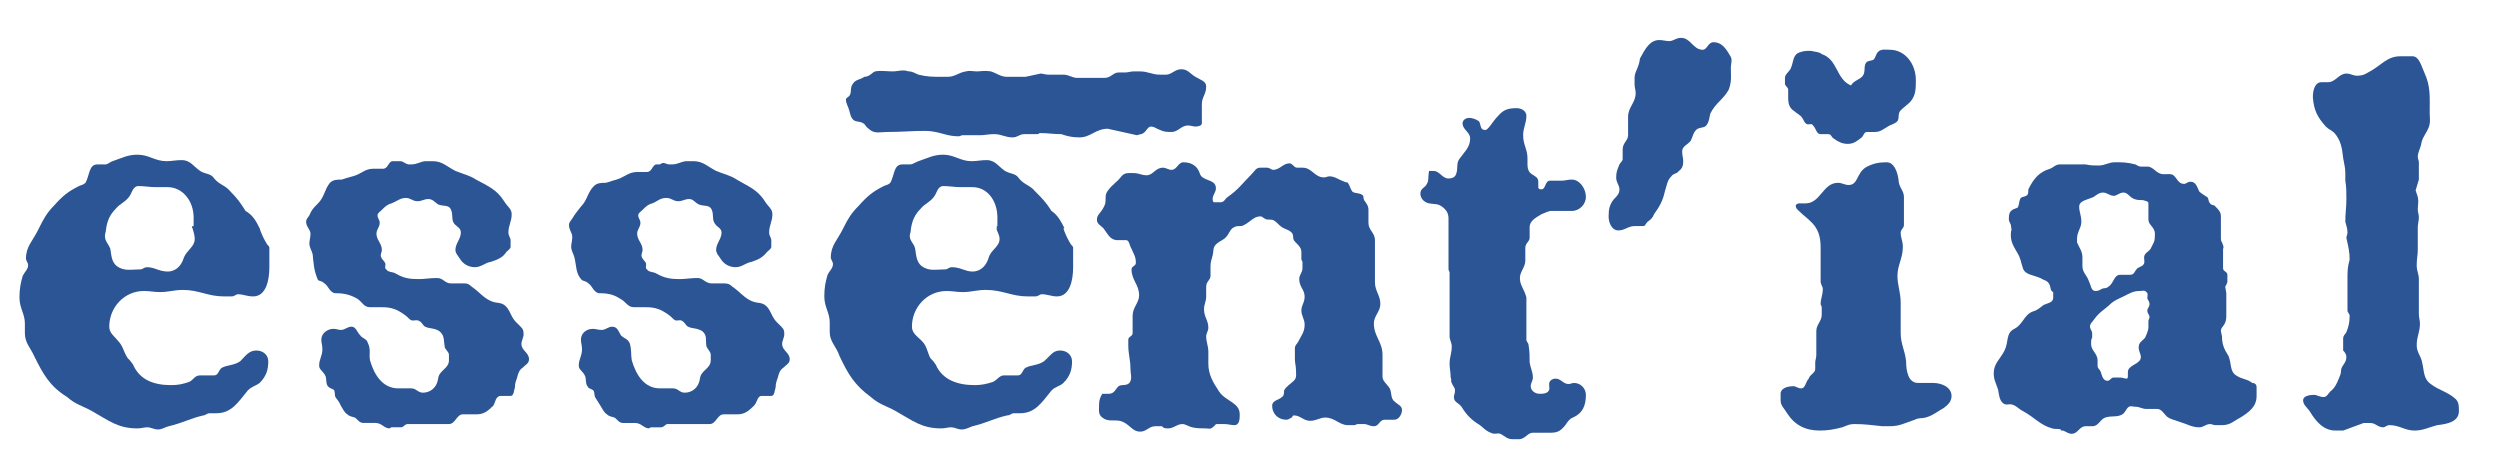 <?xml version="1.0" encoding="utf-8"?>
<!-- Generator: Adobe Illustrator 23.0.6, SVG Export Plug-In . SVG Version: 6.00 Build 0)  -->
<svg version="1.1" id="Livello_1" xmlns="http://www.w3.org/2000/svg" xmlns:xlink="http://www.w3.org/1999/xlink" x="0px" y="0px"
	 viewBox="0 0 231.1 43.4" style="enable-background:new 0 0 231.1 43.4;" xml:space="preserve">
<style type="text/css">
	.st0{fill:#2C5595;}
</style>
<g>
	<path class="st0" d="M208.2,35.4c-0.5-0.4-0.9-0.3-1.5-0.7c-0.6-0.4-0.4-1.1-0.7-1.8c-0.4-0.6-0.6-1.1-0.6-1.8l-0.1-0.5
		c0-0.3,0.2-0.4,0.3-0.6c0.2-0.3,0.2-0.6,0.2-0.9v-2l-0.1-0.6c0.1-0.2,0.2-0.3,0.2-0.5v-0.6c0-0.3-0.4-0.3-0.4-0.6v-0.6v-0.7V23
		c0.1-0.2,0-0.3-0.1-0.6c-0.1-0.1-0.1-0.3-0.1-0.4v-2c0-0.4-0.2-0.6-0.5-0.9c-0.1-0.2-0.4-0.1-0.5-0.3c-0.2-0.2-0.1-0.5-0.3-0.6
		c-0.3-0.2-0.5-0.3-0.7-0.5c-0.2-0.4-0.3-0.9-0.8-0.9c-0.3,0-0.4,0.2-0.6,0.2c-0.7,0-0.7-0.9-1.3-0.9H200c-0.7,0-0.9-0.7-1.5-0.7
		h-0.6c-0.2,0-0.3-0.1-0.5-0.2c-0.8-0.2-1.2-0.2-1.9-0.2c-0.6,0-0.9,0.3-1.5,0.3c-0.5,0-0.7,0-1.2-0.1h-0.3h-1.8h-0.1h-0.2
		c-0.4,0-0.6,0.3-0.9,0.4c-1,0.3-1.5,0.9-2,1.9c0,0.3,0,0.5-0.2,0.6c-0.2,0.1-0.4,0.1-0.5,0.2c-0.2,0.3-0.1,0.6-0.3,0.9
		c-0.2,0.1-0.4,0.1-0.6,0.3c-0.2,0.2-0.2,0.5-0.2,0.8c0,0.2,0.2,0.4,0.2,0.6c0,0.2,0.1,0.3,0,0.5c-0.1,0.9,0.2,1.3,0.6,2
		c0.3,0.5,0.3,0.8,0.5,1.4c0.2,0.6,0.9,0.6,1.6,0.9c0.3,0.2,0.6,0.2,0.8,0.5s0.1,0.7,0.4,0.8v0.5c0,0.5-0.5,0.5-0.9,0.7
		c-0.4,0.3-0.6,0.5-1,0.6c-0.8,0.3-0.9,1.2-1.7,1.6c-0.8,0.4-0.5,1.2-0.9,2c-0.4,0.8-1,1.2-1,2.1c0,0.6,0.2,0.9,0.4,1.5
		c0.1,0.5,0.1,1,0.5,1.3c0.3,0.2,0.5,0,0.8,0.1c0.4,0.1,0.6,0.4,1,0.6c1.1,0.6,1.6,1.3,2.7,1.6c0.3,0.1,0.5,0,0.8,0.1v0.1h0.2
		c0.3,0.1,0.5,0.3,0.8,0.3c0.6,0,0.7-0.7,1.3-0.7h0.6c0.6,0,0.7-0.6,1.2-0.8c0.6-0.2,1.1,0,1.6-0.3c0.3-0.2,0.3-0.5,0.6-0.7
		c0.2-0.1,0.4,0,0.6,0c0.4,0,0.6,0.2,1,0.2h1c0.4,0,0.6,0.4,0.9,0.7c0.4,0.3,0.7,0.3,1.2,0.5c0.7,0.2,1.1,0.5,1.8,0.5
		c0.4,0,0.6-0.3,1-0.3c0.2,0,0.3,0.1,0.5,0.1h0.6c0.8,0,1.1-0.4,1.7-0.7c0.8-0.5,1.5-1,1.5-2v-0.8C208.6,35.5,208.4,35.4,208.2,35.4
		z M198.7,29.3c0,0.2-0.1,0.2-0.1,0.4v0.6c0,0.2-0.2,0.7-0.3,0.9c-0.2,0.3-0.6,0.4-0.6,0.9c0,0.4,0.2,0.6,0.2,0.9
		c0,0.7-1.2,0.7-1.2,1.4v0.4c0,0,0,0.2-0.1,0.2c-0.2,0-0.4-0.1-0.6-0.1h-0.6c-0.3,0-0.3,0.3-0.6,0.3c-0.4,0-0.5-0.5-0.6-0.8
		c-0.1-0.3-0.3-0.3-0.3-0.6v-0.5c0-0.6-0.6-0.9-0.6-1.5c0-0.3,0-0.4,0.1-0.6v-0.4c0-0.2-0.2-0.4-0.2-0.6c0-0.3,0.2-0.4,0.4-0.7
		c0.5-0.7,1-0.9,1.6-1.5c0.4-0.3,0.7-0.4,1.1-0.6c0.6-0.3,0.9-0.5,1.5-0.5c0.2,0,0.5-0.1,0.6,0.1c0.2,0.1,0.1,0.3,0.1,0.6
		c0.1,0.2,0.2,0.3,0.2,0.5c0,0.3-0.2,0.4-0.2,0.6C198.5,29,198.7,29.1,198.7,29.3z M199.1,22.4c-0.1,0.2-0.2,0.4-0.3,0.6
		c-0.2,0.3-0.6,0.4-0.6,0.8c0,0.3,0.1,0.5-0.1,0.7s-0.5,0.2-0.6,0.4c-0.2,0.2-0.2,0.5-0.6,0.5H196c-0.6,0-0.6,0.8-1.1,1.1
		c-0.2,0.2-0.4,0.1-0.6,0.2c-0.2,0.1-0.3,0.2-0.6,0.2c-0.4,0-0.4-0.5-0.6-0.9c-0.2-0.6-0.6-0.8-0.6-1.4v-0.8c0-0.6-0.3-0.9-0.5-1.4
		v-0.3c0-0.7,0.4-1,0.4-1.6c0-0.6-0.2-0.9-0.2-1.4s0.6-0.6,1.1-0.8c0.4-0.1,0.6-0.5,1.1-0.5c0.4,0,0.6,0.3,1,0.3
		c0.3,0,0.5-0.3,0.9-0.3c0.4,0,0.5,0.4,1,0.6c0.3,0.1,0.5,0.1,0.8,0.1c0.3,0.1,0.5,0.1,0.5,0.3v1.5c0,0.5,0.6,0.7,0.6,1.3
		C199.2,21.8,199.2,22.2,199.1,22.4z"/>
	<path class="st0" d="M72.5,30.9c0-0.2,0-0.3-0.1-0.5c-0.4-0.5-0.7-0.6-1-1.2c-0.3-0.6-0.5-1.1-1.2-1.2c-1.2-0.1-1.6-0.9-2.5-1.5
		c-0.2-0.2-0.4-0.3-0.7-0.3h-1.2c-0.6,0-0.8-0.5-1.3-0.5c-0.7,0-1.1,0.1-1.7,0.1c-0.8,0-1.4-0.1-2.1-0.5c-0.3-0.2-0.7-0.1-0.9-0.4
		c-0.2-0.1,0-0.4-0.1-0.6c-0.1-0.2-0.4-0.4-0.4-0.7c0-0.2,0.1-0.3,0.1-0.5c0-0.6-0.5-0.9-0.5-1.5c0-0.4,0.3-0.6,0.3-1
		c0-0.3-0.2-0.4-0.2-0.7c0-0.2,0.2-0.3,0.4-0.5c0.3-0.3,0.5-0.5,0.9-0.6c0.5-0.2,0.7-0.5,1.3-0.5c0.5,0,0.6,0.3,1.1,0.3
		c0.4,0,0.6-0.2,1-0.2c0.4,0,0.5,0.3,0.9,0.5c0.5,0.2,1,0,1.2,0.5s0,0.9,0.3,1.3c0.2,0.3,0.6,0.4,0.6,0.8c0,0.6-0.5,1-0.5,1.6
		c0,0.3,0.2,0.5,0.4,0.8c0.3,0.5,0.8,0.8,1.4,0.8s0.9-0.4,1.5-0.5c0.6-0.2,1-0.4,1.4-0.9c0.2-0.2,0.4-0.3,0.4-0.5v-0.6
		c0-0.2-0.2-0.4-0.2-0.7c0-0.7,0.3-1,0.3-1.7c0-0.5-0.4-0.7-0.7-1.2c-0.7-1.1-1.6-1.4-2.6-2c-0.6-0.4-1.2-0.5-1.9-0.8
		c-0.8-0.4-1.2-0.9-2.1-0.9h-0.6c-0.5,0-0.8,0.3-1.4,0.3h-0.2c-0.4,0-0.5-0.3-0.9,0h-0.3c-0.4,0-0.4,0.7-0.9,0.7h-0.9
		c-0.8,0-1.2,0.5-1.9,0.7c-0.4,0.1-0.6,0.2-1,0.3c-0.4,0-0.8,0-1.1,0.3c-0.6,0.6-0.6,1.3-1.2,1.9c-0.3,0.4-0.5,0.6-0.8,1.1
		c-0.1,0.2-0.3,0.3-0.3,0.6c0,0.5,0.3,0.7,0.3,1.1c0,0.4-0.1,0.6-0.1,0.9c0,0.4,0.2,0.6,0.3,1c0.2,0.8,0.1,1.5,0.7,2.1
		c0.2,0.1,0.4,0.1,0.6,0.3c0.4,0.3,0.4,0.7,0.9,0.9c0.8,0,1.4,0.1,2,0.5c0.6,0.3,0.7,0.8,1.3,0.8h1.1c0.9,0,1.4,0.2,2.1,0.7
		c0.3,0.2,0.4,0.4,0.6,0.5c0.2,0.1,0.5-0.1,0.7,0.1c0.2,0.1,0.3,0.4,0.5,0.5c0.4,0.2,0.8,0.1,1.3,0.4c0.5,0.4,0.3,0.8,0.4,1.4
		c0.1,0.3,0.4,0.5,0.4,0.8v0.5c0,0.8-0.9,0.9-1,1.7c-0.1,0.8-0.7,1.3-1.4,1.3c-0.5,0-0.6-0.4-1.1-0.4H61c-1.4,0-2.2-1.2-2.6-2.6
		c-0.1-0.6,0-1-0.2-1.6c-0.2-0.4-0.5-0.4-0.8-0.7c-0.2-0.3-0.3-0.8-0.8-0.8c-0.4,0-0.6,0.3-1,0.3c-0.3,0-0.5-0.1-0.8-0.1
		c-0.6,0-1.1,0.4-1.1,1c0,0.3,0.1,0.5,0.1,0.9c0,0.6-0.3,0.9-0.3,1.5c0,0.4,0.4,0.5,0.6,1c0.1,0.3,0,0.6,0.2,0.9
		c0.1,0.2,0.2,0.2,0.4,0.3c0.3,0.1,0.2,0.4,0.3,0.7c0.2,0.3,0.3,0.5,0.5,0.8s0.3,0.6,0.6,0.8c0.2,0.2,0.4,0.2,0.7,0.3
		c0.3,0.2,0.4,0.5,0.8,0.5h1.1c0.6,0,0.8,0.5,1.3,0.5c0,0,0.1-0.1,0.2-0.1h0.9c0.3,0,0.4-0.3,0.6-0.3h3.9c0.6,0,0.7-0.9,1.3-0.9h1.3
		c0.6,0,1-0.3,1.5-0.8c0.3-0.3,0.3-0.9,0.7-0.9h0.9c0.3,0,0.3-0.5,0.4-0.8c0-0.4,0.1-0.6,0.2-0.9c0.1-0.4,0.2-0.7,0.5-0.9
		c0.3-0.3,0.6-0.4,0.6-0.8c0-0.6-0.7-0.8-0.7-1.4C72.3,31.5,72.5,31.2,72.5,30.9z"/>
	<path class="st0" d="M145.5,35.4c-0.2,0-0.3,0.1-0.5,0.1c-0.5,0-0.7-0.5-1.2-0.5c-0.3,0-0.6,0.2-0.6,0.5s0.1,0.5-0.1,0.7
		s-0.5,0.2-0.8,0.2c-0.4,0-0.8-0.3-0.8-0.7c0-0.3,0.2-0.5,0.2-0.8c0-0.5-0.2-0.8-0.3-1.4c0-0.6,0-1-0.1-1.6c0-0.2-0.2-0.3-0.2-0.5
		v-3.9c-0.2-0.8-0.6-1.1-0.6-1.8c0-0.6,0.5-1,0.5-1.6v-1.2c0-0.4,0.4-0.6,0.4-0.9v-1c0-0.6,0.6-0.9,1.1-1.2c0.3-0.1,0.6-0.3,0.9-0.3
		h1.9c0.7,0,1.3-0.6,1.3-1.3c0-0.8-0.6-1.6-1.3-1.6c-0.4,0-0.6,0.1-0.9,0.1h-1.1c-0.5,0-0.4,0.8-0.8,0.8c-0.1,0-0.3,0-0.3-0.2v-0.5
		c0-0.4-0.3-0.5-0.6-0.7c-0.3-0.2-0.4-0.5-0.4-0.9v-0.6c0-0.8-0.4-1.2-0.4-2.1c0-0.7,0.3-1.1,0.3-1.8c0-0.4-0.4-0.7-0.9-0.7
		c-0.7,0-1.2,0.1-1.7,0.7c-0.3,0.3-0.5,0.6-0.8,1c-0.1,0.1-0.3,0.4-0.5,0.3c-0.4,0-0.3-0.6-0.5-0.8c-0.3-0.2-0.6-0.3-0.9-0.3
		c-0.3,0-0.6,0.2-0.6,0.5c0,0.6,0.7,0.8,0.7,1.4c0,0.8-0.5,1.2-1,1.9c-0.3,0.4-0.1,0.9-0.3,1.4c-0.1,0.3-0.4,0.4-0.7,0.4
		c-0.6,0-0.8-0.7-1.4-0.7h-0.4c-0.1,0.5,0,0.9-0.2,1.2c-0.2,0.4-0.6,0.4-0.6,0.9c0,0.4,0.3,0.8,0.8,0.9s0.8,0,1.2,0.3
		c0.4,0.3,0.6,0.6,0.6,1.1v4.7c0,0.1,0.1,0.2,0.1,0.3v5.9c0,0.3,0.2,0.6,0.2,0.9c0,0.7-0.2,1-0.2,1.6c0,0.5,0.1,0.8,0.1,1.3
		c0.1,0.2,0,0.4,0.1,0.5c0.1,0.3,0.3,0.4,0.3,0.7s-0.1,0.4-0.1,0.6c0,0.5,0.4,0.5,0.7,0.9c0.5,0.8,0.9,1.2,1.7,1.7
		c0.4,0.3,0.5,0.5,1,0.7c0.4,0.2,0.5,0,0.9,0.1c0.4,0.2,0.6,0.5,1.1,0.5h0.6c0.6,0,0.8-0.6,1.3-0.6h1.7c0.6,0,0.9-0.2,1.3-0.7
		c0.2-0.3,0.4-0.6,0.7-0.7c0.9-0.4,1.2-1.1,1.2-2.1C146.6,35.9,146.1,35.4,145.5,35.4z"/>
	<path class="st0" d="M128.9,37.1c-0.4-0.3-0.2-0.9-0.5-1.3c-0.3-0.4-0.6-0.6-0.6-1v-2c0-1.2-0.8-1.7-0.8-2.9c0-0.7,0.6-1.1,0.6-1.8
		c0-0.8-0.5-1.2-0.5-2v-3.9c0-0.7-0.6-0.9-0.6-1.6v-1.2c0-0.4-0.2-0.6-0.4-0.9c-0.1-0.2,0-0.4-0.2-0.5c-0.3-0.2-0.7-0.1-0.9-0.3
		c-0.2-0.3-0.2-0.5-0.4-0.8c-0.1-0.1-0.2,0-0.3-0.1c-0.6-0.2-0.9-0.5-1.4-0.5c-0.2,0-0.3,0.1-0.5,0.1c-0.9,0-1.1-0.9-2-0.9h-0.5
		c-0.3,0-0.4-0.4-0.7-0.4c-0.6,0-0.9,0.6-1.5,0.6c-0.2,0-0.3-0.2-0.6-0.2h-0.6c-0.4,0-0.5,0.3-0.8,0.6c-0.9,0.9-1.2,1.4-2.2,2.1
		c-0.3,0.2-0.3,0.5-0.7,0.5h-0.6c-0.1-0.1-0.1-0.2-0.1-0.3c0-0.4,0.3-0.6,0.3-1c0-0.9-1.3-0.6-1.5-1.4c-0.2-0.6-0.7-1-1.5-1
		c-0.5,0-0.6,0.7-1.1,0.7c-0.3,0-0.5-0.2-0.8-0.2c-0.7,0-0.9,0.7-1.5,0.7c-0.5,0-0.7-0.2-1.2-0.2h-0.5c-0.6,0-0.7,0.5-1.1,0.8
		c-0.3,0.3-0.6,0.5-0.9,1c-0.2,0.4,0,0.8-0.2,1.2c-0.3,0.7-0.7,0.8-0.7,1.3c0,0.4,0.3,0.5,0.6,0.8c0.4,0.5,0.6,1.1,1.3,1.1h0.8
		c0.3,0,0.3,0.5,0.5,0.8c0.2,0.5,0.4,0.7,0.4,1.3c0,0.3-0.4,0.3-0.4,0.6c0,1,0.7,1.4,0.7,2.4c0,0.7-0.6,1.1-0.6,1.9v1.6
		c0,0.3-0.4,0.3-0.4,0.6v0.5c0,0.9,0.2,1.3,0.2,2.2c0,0.5,0.2,0.9-0.1,1.3c-0.3,0.3-0.7,0.1-1,0.3c-0.3,0.3-0.4,0.7-0.9,0.7h-0.6
		c-0.2,0.3-0.3,0.6-0.3,1c0,0.5-0.1,0.9,0.3,1.2c0.5,0.4,1,0.2,1.6,0.3c0.9,0.2,1.1,1,1.9,1c0.6,0,0.8-0.5,1.4-0.5h0.6
		c0.2,0.2,0.3,0.2,0.6,0.2c0.5,0,0.8-0.4,1.3-0.4c0.3,0,0.5,0.2,0.9,0.3c0.5,0.1,0.7,0.1,1.2,0.1c0.3,0,0.5,0.1,0.7-0.1
		c0.2-0.1,0.2-0.3,0.4-0.3h0.7c0.3,0,0.6,0.1,0.9,0.1c0.5,0,0.5-0.6,0.5-1c0-1.1-1.3-1.2-1.9-2.1c-0.6-0.9-1-1.6-1-2.6v-1.1
		c0-0.5-0.2-0.9-0.2-1.4c0-0.3,0.2-0.5,0.2-0.8c0-0.7-0.4-1-0.4-1.7c0-0.5,0.2-0.7,0.2-1.2v-0.9c0-0.5,0.4-0.6,0.4-1v-0.9
		c0-0.4,0.1-0.6,0.2-1c0.1-0.4,0-0.7,0.3-1c0.4-0.4,0.8-0.4,1.1-0.9c0.2-0.3,0.3-0.6,0.6-0.7c0.3-0.2,0.6,0,0.9-0.2
		c0.6-0.3,0.9-0.8,1.5-0.8c0.2,0,0.2,0.1,0.4,0.2c0.3,0.2,0.6,0,0.9,0.2c0.3,0.2,0.4,0.4,0.7,0.6s0.6,0.2,0.9,0.5
		c0.2,0.2,0.1,0.5,0.2,0.7c0.3,0.4,0.7,0.6,0.7,1.1V24l0.1,0.2v0.6c0,0.4-0.3,0.6-0.3,1c0,0.7,0.5,1,0.5,1.6c0,0.6-0.3,0.8-0.3,1.3
		s0.3,0.8,0.3,1.3c0,0.7-0.3,1-0.6,1.6c-0.1,0.2-0.3,0.3-0.3,0.6v1c0,0.4,0.1,0.6,0.1,1c0,0.4,0.1,0.7-0.2,1s-0.7,0.5-0.9,0.9
		c0,0.2,0,0.5-0.2,0.6c-0.3,0.3-0.9,0.3-0.9,0.8c0,0.8,0.6,1.3,1.3,1.3c0.2,0,0.3-0.1,0.5-0.2c0.1-0.1,0.1-0.2,0.2-0.2
		c0.6,0,0.9,0.5,1.5,0.5c0.6,0,0.9-0.3,1.4-0.3c0.9,0,1.3,0.7,2.1,0.7h0.6c0.1,0,0.2-0.1,0.3-0.1h0.6c0.3,0,0.5,0.2,0.9,0.2
		c0.5,0,0.5-0.6,1-0.6h0.9c0.4,0,0.7-0.5,0.7-0.9C129.6,37.5,129.2,37.4,128.9,37.1z"/>
	<path class="st0" d="M159.9,5.1c-0.4-0.7-0.8-1.2-1.5-1.2c-0.5,0-0.6,0.7-1,0.7c-0.9,0-1.1-1.1-2-1.1c-0.5,0-0.7,0.3-1.1,0.3
		c-0.3,0-0.6-0.1-0.9-0.1c-0.9,0-1.3,0.8-1.8,1.7c-0.1,0.9-0.5,1.2-0.5,1.8v0.6c0,0.3,0.1,0.5,0.1,0.8c0,0.9-0.7,1.3-0.7,2.2v1.7
		c0,0.5-0.5,0.7-0.5,1.3v0.9c0,0.2-0.2,0.3-0.3,0.5c-0.2,0.5-0.3,0.7-0.3,1.2s0.3,0.7,0.3,1.1c0,0.4-0.2,0.6-0.5,0.9
		c-0.4,0.5-0.5,0.9-0.5,1.6c0,0.6,0.3,1.3,0.9,1.3c0.6,0,0.9-0.4,1.5-0.4h0.8c0.2,0,0.2-0.2,0.4-0.4c0.3-0.2,0.5-0.4,0.6-0.7
		c0.5-0.7,0.8-1.2,1-2.1c0.2-0.6,0.2-1,0.6-1.4c0.2-0.3,0.5-0.2,0.7-0.5c0.3-0.2,0.4-0.5,0.4-0.9c0-0.3-0.1-0.5-0.1-0.9
		c0-0.5,0.5-0.6,0.8-1c0.2-0.4,0.2-0.7,0.5-1c0.3-0.3,0.8-0.1,1-0.5c0.2-0.3,0.2-0.6,0.3-1c0.5-1,1.2-1.3,1.7-2.2
		c0.3-0.8,0.2-1.3,0.2-2C160,5.8,160.2,5.5,159.9,5.1z"/>
	<path class="st0" d="M105.1,12.5c0.3-0.1,0.5-0.1,0.6-0.2c0.3-0.2,0.4-0.6,0.7-0.6c0.3,0,0.5,0.2,0.8,0.3c0.4,0.2,0.7,0.2,1.1,0.2
		c0.6,0,0.9-0.6,1.5-0.6c0.3,0,0.5,0.1,0.7,0.1c0.3,0,0.6-0.1,0.6-0.3V9.6c0-0.6,0.4-0.9,0.4-1.6c0-0.5-0.5-0.6-1-0.9
		s-0.7-0.7-1.3-0.7c-0.6,0-0.9,0.5-1.4,0.5h-0.6c-0.7,0-1.1-0.3-1.8-0.3h-0.6c-0.3,0-0.5,0.1-0.8,0.1h-0.6c-0.5,0-0.7,0.5-1.3,0.5
		h-2.5c-0.5,0-0.8-0.3-1.3-0.3h-1.4c-0.3,0-0.5-0.1-0.7-0.1l-1.4,0.3h-1.7c-0.6,0-0.9-0.3-1.5-0.5c-0.6-0.1-0.9,0-1.3,0
		c-0.4,0-0.6-0.1-1,0c-0.7,0.1-1,0.5-1.7,0.5H87c-0.8,0-1.3,0-2.1-0.2c-0.3-0.1-0.5-0.3-0.9-0.3c-0.6-0.2-0.9,0-1.5,0s-1-0.1-1.6,0
		c-0.3,0.1-0.5,0.5-1,0.5c-0.4,0.3-0.8,0.2-1.1,0.7c-0.2,0.3-0.1,0.6-0.2,0.9C78.5,9,78.2,9,78.2,9.2c0,0.4,0.2,0.6,0.3,1
		c0.1,0.3,0.1,0.6,0.4,0.9c0.3,0.2,0.6,0.1,0.9,0.3c0.2,0.1,0.2,0.3,0.5,0.5c0.5,0.5,1,0.3,1.7,0.3c1.4,0,2.2-0.1,3.5-0.1
		s1.9,0.5,3.1,0.5c0.2,0,0.2-0.1,0.4-0.1h1.6c0.5,0,0.7-0.1,1.3-0.1c0.7,0,1,0.3,1.7,0.3c0.5,0,0.6-0.3,1.1-0.3h1.2
		c0.1,0,0.2-0.1,0.2-0.1c0.8,0,1.2,0.1,2,0.1c0.6,0.2,1,0.3,1.7,0.3c1,0,1.5-0.8,2.6-0.8L105.1,12.5z"/>
	<path class="st0" d="M165.3,9c0,0.6,0.1,1,0.6,1.3c0.2,0.2,0.5,0.3,0.7,0.6c0.2,0.3,0.2,0.5,0.5,0.6c0.2,0,0.4-0.1,0.5,0.1
		c0.3,0.3,0.3,0.8,0.7,0.8h0.7c0.3,0,0.3,0.3,0.5,0.4c0.4,0.3,0.8,0.5,1.3,0.5c0.6,0,0.9-0.3,1.3-0.6c0.2-0.2,0.2-0.5,0.5-0.5h0.7
		c0.5,0,0.7-0.2,1.2-0.5c0.3-0.2,0.6-0.2,0.9-0.5c0.2-0.3,0-0.7,0.3-1s0.6-0.5,0.9-0.8c0.5-0.6,0.5-1.2,0.5-2c0-1.5-1-2.8-2.4-2.8
		c-0.4,0-0.8-0.1-1.1,0.2c-0.2,0.2-0.2,0.5-0.4,0.7c-0.1,0.1-0.4,0.1-0.6,0.2c-0.4,0.3-0.1,0.9-0.4,1.3c-0.3,0.4-0.8,0.4-1.1,0.9
		c-1.4-0.6-1.2-2.4-2.7-2.9c-0.2-0.2-0.6-0.2-1-0.3c-0.5,0-0.7,0-1.2,0.2c-0.5,0.3-0.4,0.9-0.7,1.5c-0.2,0.3-0.5,0.5-0.5,0.8v0.6
		c0.1,0.2,0.3,0.3,0.3,0.5V9z"/>
	<path class="st0" d="M48.4,30.9c0-0.2,0-0.3-0.1-0.5c-0.4-0.5-0.7-0.6-1-1.2c-0.3-0.6-0.5-1.1-1.2-1.2c-1.2-0.1-1.6-0.9-2.5-1.5
		c-0.2-0.2-0.4-0.3-0.6-0.3h-1.3c-0.6,0-0.7-0.5-1.3-0.5c-0.7,0-1.1,0.1-1.7,0.1c-0.9,0-1.4-0.1-2.1-0.5c-0.3-0.2-0.7-0.1-0.9-0.4
		c-0.2-0.1,0-0.4-0.1-0.6c-0.1-0.2-0.4-0.4-0.4-0.7c0-0.2,0.1-0.3,0.1-0.5c0-0.6-0.5-0.9-0.5-1.5c0-0.4,0.3-0.6,0.3-1
		c0-0.3-0.2-0.4-0.2-0.7c0-0.2,0.2-0.3,0.4-0.5c0.3-0.3,0.5-0.5,0.9-0.6c0.5-0.2,0.8-0.5,1.3-0.5s0.6,0.3,1.1,0.3
		c0.4,0,0.6-0.2,1-0.2c0.4,0,0.6,0.3,0.9,0.5c0.5,0.2,1,0,1.2,0.5s0,0.9,0.3,1.3c0.3,0.3,0.6,0.4,0.6,0.8c0,0.6-0.5,1-0.5,1.6
		c0,0.3,0.2,0.5,0.4,0.8c0.3,0.5,0.8,0.8,1.4,0.8c0.6,0,0.9-0.4,1.5-0.5c0.6-0.2,1.1-0.4,1.4-0.9c0.2-0.2,0.4-0.3,0.4-0.5v-0.6
		c0-0.2-0.2-0.4-0.2-0.7c0-0.7,0.3-1,0.3-1.7c0-0.5-0.4-0.7-0.7-1.2c-0.7-1.1-1.5-1.4-2.6-2c-0.6-0.4-1.2-0.5-1.9-0.8
		c-0.8-0.4-1.2-0.9-2.1-0.9h-0.6c-0.5,0-0.8,0.3-1.4,0.3h-0.2c-0.3,0-0.5-0.3-0.8-0.3h-0.7c-0.4,0-0.4,0.7-0.9,0.7h-0.9
		c-0.8,0-1.1,0.5-1.9,0.7c-0.4,0.1-0.7,0.2-1,0.3c-0.4,0-0.8,0-1.1,0.3c-0.5,0.6-0.5,1.3-1.1,1.9c-0.4,0.4-0.6,0.6-0.8,1.1
		c-0.1,0.2-0.3,0.3-0.3,0.6c0,0.5,0.4,0.7,0.4,1.1c0,0.4-0.1,0.6-0.1,0.9c0,0.4,0.2,0.6,0.3,1c0.1,0.9,0.1,1.5,0.5,2.4
		c0.2,0.1,0.4,0.1,0.6,0.3c0.4,0.3,0.4,0.7,0.9,0.9c0.8,0,1.4,0.1,2.1,0.5c0.5,0.3,0.6,0.8,1.2,0.8h1.1c0.9,0,1.4,0.2,2.1,0.7
		c0.3,0.2,0.4,0.4,0.6,0.5c0.3,0.1,0.5-0.1,0.8,0.1c0.2,0.1,0.3,0.4,0.5,0.5c0.4,0.2,0.8,0.1,1.3,0.4c0.5,0.4,0.4,0.8,0.5,1.4
		c0,0.3,0.4,0.5,0.4,0.8v0.5c0,0.8-0.9,0.9-1,1.7s-0.7,1.3-1.4,1.3c-0.5,0-0.6-0.4-1.1-0.4h-1.2c-1.4,0-2.2-1.2-2.6-2.6
		c-0.1-0.6,0.1-1-0.2-1.6c-0.1-0.4-0.5-0.4-0.7-0.7c-0.3-0.3-0.4-0.8-0.8-0.8s-0.6,0.3-1,0.3c-0.2,0-0.4-0.1-0.7-0.1
		c-0.5,0-1.1,0.4-1.1,1c0,0.3,0.1,0.5,0.1,0.9c0,0.6-0.3,0.9-0.3,1.5c0,0.4,0.4,0.5,0.6,1c0.1,0.3,0,0.6,0.2,0.9
		c0.2,0.2,0.3,0.2,0.5,0.3c0.2,0.1,0.1,0.4,0.2,0.7c0.2,0.3,0.4,0.5,0.5,0.8c0.2,0.3,0.3,0.6,0.6,0.8c0.2,0.2,0.4,0.2,0.7,0.3
		c0.3,0.2,0.4,0.5,0.8,0.5h1.1c0.6,0,0.8,0.5,1.3,0.5c0.1,0,0.1-0.1,0.2-0.1h0.9c0.2,0,0.3-0.3,0.6-0.3h3.8c0.6,0,0.7-0.9,1.3-0.9
		h1.3c0.6,0,1-0.3,1.5-0.8c0.2-0.3,0.2-0.9,0.7-0.9h0.9c0.3,0,0.3-0.5,0.4-0.8c0-0.4,0.1-0.6,0.2-0.9c0.1-0.4,0.2-0.7,0.5-0.9
		c0.3-0.3,0.6-0.4,0.6-0.8c0-0.6-0.7-0.8-0.7-1.4C48.2,31.5,48.4,31.2,48.4,30.9z"/>
	<path class="st0" d="M98.4,21.4l-0.1-0.3h0.1c-0.3-0.6-0.6-1.2-1.2-1.6c-0.5-0.8-0.9-1.2-1.5-1.8c-0.5-0.6-1-0.6-1.5-1.2
		c-0.3-0.5-0.8-0.4-1.3-0.7c-0.6-0.4-0.9-1-1.7-1c-0.5,0-0.9,0.1-1.4,0.1c-1,0-1.6-0.6-2.6-0.6c-0.9,0-1.4,0.3-2.3,0.6
		c-0.3,0.1-0.5,0.3-0.8,0.3h-0.7c-0.8,0-0.7,1-1.1,1.7c-0.2,0.2-0.4,0.2-0.6,0.3c-1,0.5-1.5,0.9-2.3,1.8c-0.7,0.7-1,1.2-1.4,2
		l-0.1,0.2c-0.5,1-1.1,1.5-1.1,2.6c0,0.2,0.2,0.4,0.2,0.6c0,0.4-0.3,0.6-0.5,1c-0.2,0.7-0.3,1.2-0.3,2c0,1,0.5,1.5,0.5,2.4v0.9
		c0,0.9,0.6,1.3,0.9,2.2c0.8,1.7,1.4,2.7,2.9,3.8c0.8,0.7,1.4,0.8,2.3,1.3c1.6,0.9,2.4,1.6,4.2,1.6c0.4,0,0.6-0.1,0.9-0.1
		c0.4,0,0.6,0.2,1,0.2c0.4,0,0.7-0.2,1-0.3c1.3-0.3,1.9-0.7,3.2-1c0.3,0,0.4-0.2,0.6-0.2h0.6c1.4,0,2-1,2.9-2.1
		c0.4-0.4,0.8-0.4,1.1-0.7c0.6-0.6,0.8-1.2,0.8-2c0-0.6-0.5-1-1.1-1c-0.7,0-0.9,0.5-1.5,1c-0.6,0.4-1.1,0.3-1.7,0.6
		c-0.3,0.2-0.3,0.7-0.7,0.7h-1.3c-0.4,0-0.6,0.4-1,0.6c-0.6,0.2-1.1,0.3-1.7,0.3c-1.6,0-3-0.5-3.6-1.9c-0.2-0.3-0.3-0.4-0.5-0.6
		c-0.3-0.6-0.3-1.1-0.8-1.6c-0.4-0.4-0.9-0.7-0.9-1.3c0-1.8,1.4-3.3,3.2-3.3c0.6,0,0.9,0.1,1.5,0.1c0.8,0,1.3-0.2,2.1-0.2
		c1.6,0,2.4,0.6,3.9,0.6h0.7c0.3,0,0.4-0.2,0.6-0.2c0.5,0,0.9,0.2,1.4,0.2c1.2,0,1.5-1.5,1.5-2.7v-1.8c0-0.1-0.1-0.2-0.2-0.3
		C98.7,22.1,98.6,21.9,98.4,21.4z M91.4,23.8c-0.2,0.7-0.7,1.3-1.5,1.3c-0.7,0-1.1-0.4-1.9-0.4c-0.3,0-0.4,0.2-0.6,0.2
		c-0.9,0-1.5,0.2-2.2-0.3c-0.5-0.4-0.5-1-0.6-1.6c-0.1-0.5-0.5-0.7-0.5-1.2c0-0.2,0.1-0.3,0.1-0.6c0.1-0.7,0.3-1.3,0.9-1.9
		c0.4-0.5,0.9-0.6,1.3-1.2c0.2-0.3,0.3-0.9,0.8-0.9c0.6,0,1,0.1,1.6,0.1h1.1c1.4,0,2.3,1.3,2.3,2.8v0.8c-0.1,0-0.1,0.1,0,0.2h-0.1
		c0.1,0.4,0.3,0.6,0.3,1C92.4,22.8,91.6,23.1,91.4,23.8z"/>
	<path class="st0" d="M178.7,35.4h-1.4c-0.9,0-1.1-1.1-1.1-2c-0.1-1-0.5-1.6-0.5-2.6V28c0-1-0.3-1.6-0.3-2.5c0-1,0.5-1.6,0.5-2.7
		c0-0.5-0.2-0.8-0.2-1.3c0-0.3,0.3-0.4,0.3-0.7v-2.6c0-0.6-0.5-0.9-0.5-1.6c-0.1-0.7-0.4-1.6-1.1-1.6s-1.2,0.1-1.8,0.4
		c-1,0.5-0.8,1.7-1.7,1.7c-0.4,0-0.6-0.2-1-0.2c-1.4,0-1.6,1.9-3,1.9h-0.6c-0.1,0-0.3,0.1-0.3,0.2c0,0.3,0.2,0.4,0.4,0.6
		c0.3,0.3,0.6,0.5,0.9,0.8c0.8,0.7,1,1.5,1,2.5V26c0,0.3,0.2,0.5,0.2,0.7c0,0.6-0.2,0.9-0.2,1.4c0,0.1,0.1,0.2,0.1,0.3v0.7
		c0,0.6-0.5,0.9-0.5,1.5v2.2c0,0.3-0.1,0.5-0.1,0.7v0.6c0,0.4-0.5,0.5-0.6,0.9c-0.3,0.3-0.3,0.9-0.7,0.9c-0.3,0-0.5-0.2-0.7-0.2
		c-0.6,0-1.2,0.2-1.2,0.7V37c0,0.5,0.3,0.7,0.6,1.2c0.7,1.1,1.7,1.6,3,1.6c0.8,0,1.3-0.1,2.1-0.3c0.5-0.2,0.7-0.3,1.1-0.3
		c1,0,1.6,0.1,2.6,0.2h0.7c0.9,0,1.4-0.3,2.3-0.6c0.4-0.2,0.6-0.1,1-0.2c0.7-0.2,1-0.5,1.7-0.9c0.4-0.3,0.7-0.6,0.7-1.1
		C180.4,35.8,179.5,35.4,178.7,35.4z"/>
	<path class="st0" d="M226.9,36.8c-0.7-0.6-1.4-0.7-2.2-1.3c-0.7-0.5-0.6-1.2-0.8-2c-0.1-0.6-0.5-0.9-0.5-1.6c0-0.8,0.3-1.2,0.3-2
		c0-0.3-0.1-0.5-0.1-0.9v-3.2c0-0.5-0.2-0.7-0.2-1.3c0-0.6,0.1-0.9,0.1-1.4V21c0-0.3,0.1-0.6,0.1-0.9s-0.1-0.5-0.1-0.7
		c0-0.5,0.1-0.7,0-1.2l-0.2-0.6l0.3-1V15c0-0.2-0.1-0.3-0.1-0.5c0-0.4,0.2-0.7,0.3-1.1c0.1-0.7,0.4-0.9,0.7-1.6
		c0.2-0.5,0.1-0.9,0.1-1.4c0-1.5,0.1-2.4-0.5-3.7c-0.3-0.7-0.5-1.5-1.1-1.5h-1.1c-1.3,0-1.8,0.9-3,1.5c-0.3,0.2-0.6,0.3-1,0.3
		c-0.4,0-0.6-0.2-1-0.2c-0.7,0-1,0.8-1.7,0.8h-0.6c-0.6,0-0.8,0.7-0.8,1.4c0.1,1.2,0.4,1.8,1.2,2.7c0.3,0.3,0.5,0.3,0.8,0.6
		c0.6,0.7,0.7,1.4,0.8,2.3c0.1,0.6,0.2,0.9,0.2,1.4v0.7c0.1,0.6,0.1,1,0.1,1.7c0,0.8-0.1,1.3-0.1,2.1c0.1,0.4,0.2,0.6,0.2,1
		c0,0.2-0.1,0.3-0.1,0.5c0.2,0.9,0.3,1.3,0.3,2c-0.2,0.7-0.2,1.1-0.2,1.8v2.9c0,0.2,0.2,0.3,0.2,0.5c0,0.6-0.1,1-0.3,1.5
		c-0.1,0.2-0.3,0.3-0.3,0.6v1.1c0.2,0.2,0.3,0.4,0.3,0.6c0,0.6-0.5,0.8-0.5,1.3c0,0.3-0.1,0.4-0.2,0.7c-0.2,0.5-0.4,0.9-0.8,1.2
		c-0.2,0.2-0.3,0.5-0.6,0.5c-0.4,0-0.6-0.2-0.9-0.2c-0.4,0-1,0.1-1,0.5c0,0.4,0.3,0.6,0.6,1c0.6,1,1.3,1.8,2.4,1.8h0.7l1.9-0.7h0.6
		c0.5,0,0.7,0.4,1.2,0.4c0.2,0,0.3-0.2,0.6-0.2c0.9,0,1.4,0.5,2.3,0.5c0.8,0,1.3-0.3,2.1-0.5c0.9-0.1,2-0.3,2-1.3
		C227.3,37.5,227.3,37.1,226.9,36.8z"/>
	<path class="st0" d="M24.1,21.4L24,21.1c-0.3-0.6-0.6-1.2-1.3-1.6c-0.5-0.8-0.8-1.2-1.4-1.8c-0.5-0.6-1-0.6-1.5-1.2
		c-0.3-0.5-0.9-0.4-1.3-0.7c-0.6-0.4-0.9-1-1.7-1c-0.6,0-0.9,0.1-1.4,0.1c-1.1,0-1.6-0.6-2.7-0.6c-0.9,0-1.4,0.3-2.3,0.6
		c-0.3,0.1-0.4,0.3-0.7,0.3H9c-0.8,0-0.7,1-1.1,1.7c-0.2,0.2-0.4,0.2-0.6,0.3c-1,0.5-1.5,0.9-2.3,1.8c-0.7,0.7-1,1.3-1.4,2.1
		l-0.1,0.2c-0.5,1-1.1,1.5-1.1,2.6c0,0.2,0.2,0.4,0.2,0.6c0,0.4-0.3,0.6-0.5,1c-0.2,0.7-0.3,1.2-0.3,2c0,1,0.5,1.5,0.5,2.4v0.9
		c0,0.9,0.5,1.3,0.9,2.2c0.8,1.6,1.4,2.7,3,3.7C7,37.4,7.6,37.5,8.5,38c1.6,0.9,2.4,1.6,4.2,1.6c0.4,0,0.6-0.1,0.9-0.1
		c0.4,0,0.6,0.2,1,0.2c0.4,0,0.6-0.2,1-0.3c1.3-0.3,1.9-0.7,3.2-1c0.2,0,0.3-0.2,0.6-0.2H20c1.4,0,2-1,2.9-2.1
		c0.4-0.4,0.7-0.4,1.1-0.7c0.6-0.6,0.8-1.2,0.8-2c0-0.6-0.5-1-1.1-1c-0.7,0-1,0.5-1.5,1c-0.6,0.4-1.1,0.3-1.7,0.6
		c-0.3,0.2-0.3,0.7-0.7,0.7h-1.3c-0.5,0-0.6,0.4-1,0.6c-0.6,0.2-1,0.3-1.7,0.3c-1.6,0-2.9-0.5-3.5-1.9c-0.2-0.3-0.3-0.4-0.5-0.6
		c-0.4-0.6-0.4-1.1-0.9-1.6c-0.3-0.4-0.8-0.7-0.8-1.3c0-1.8,1.4-3.3,3.2-3.3c0.6,0,0.9,0.1,1.5,0.1c0.8,0,1.3-0.2,2.1-0.2
		c1.5,0,2.3,0.6,3.8,0.6h0.7c0.3,0,0.4-0.2,0.6-0.2c0.5,0,0.8,0.2,1.4,0.2c1.2,0,1.5-1.5,1.5-2.7v-1.8c0-0.1-0.1-0.2-0.2-0.3
		C24.4,22.1,24.3,21.9,24.1,21.4z M17,23.8c-0.2,0.7-0.7,1.3-1.5,1.3s-1.2-0.4-1.9-0.4c-0.3,0-0.4,0.2-0.6,0.2
		c-0.9,0-1.5,0.2-2.2-0.3c-0.5-0.4-0.5-1-0.6-1.6c-0.2-0.5-0.5-0.7-0.5-1.2c0-0.2,0.1-0.4,0.1-0.6c0.1-0.7,0.3-1.3,0.9-1.9
		c0.4-0.5,0.9-0.6,1.3-1.2c0.2-0.3,0.3-0.9,0.8-0.9c0.6,0,1,0.1,1.6,0.1h1.1c1.4,0,2.4,1.3,2.4,2.8v0.8c-0.2,0-0.2,0.1-0.1,0.2
		c0.1,0.4,0.2,0.6,0.2,1C18,22.8,17.3,23.1,17,23.8z"/>
</g>
</svg>
